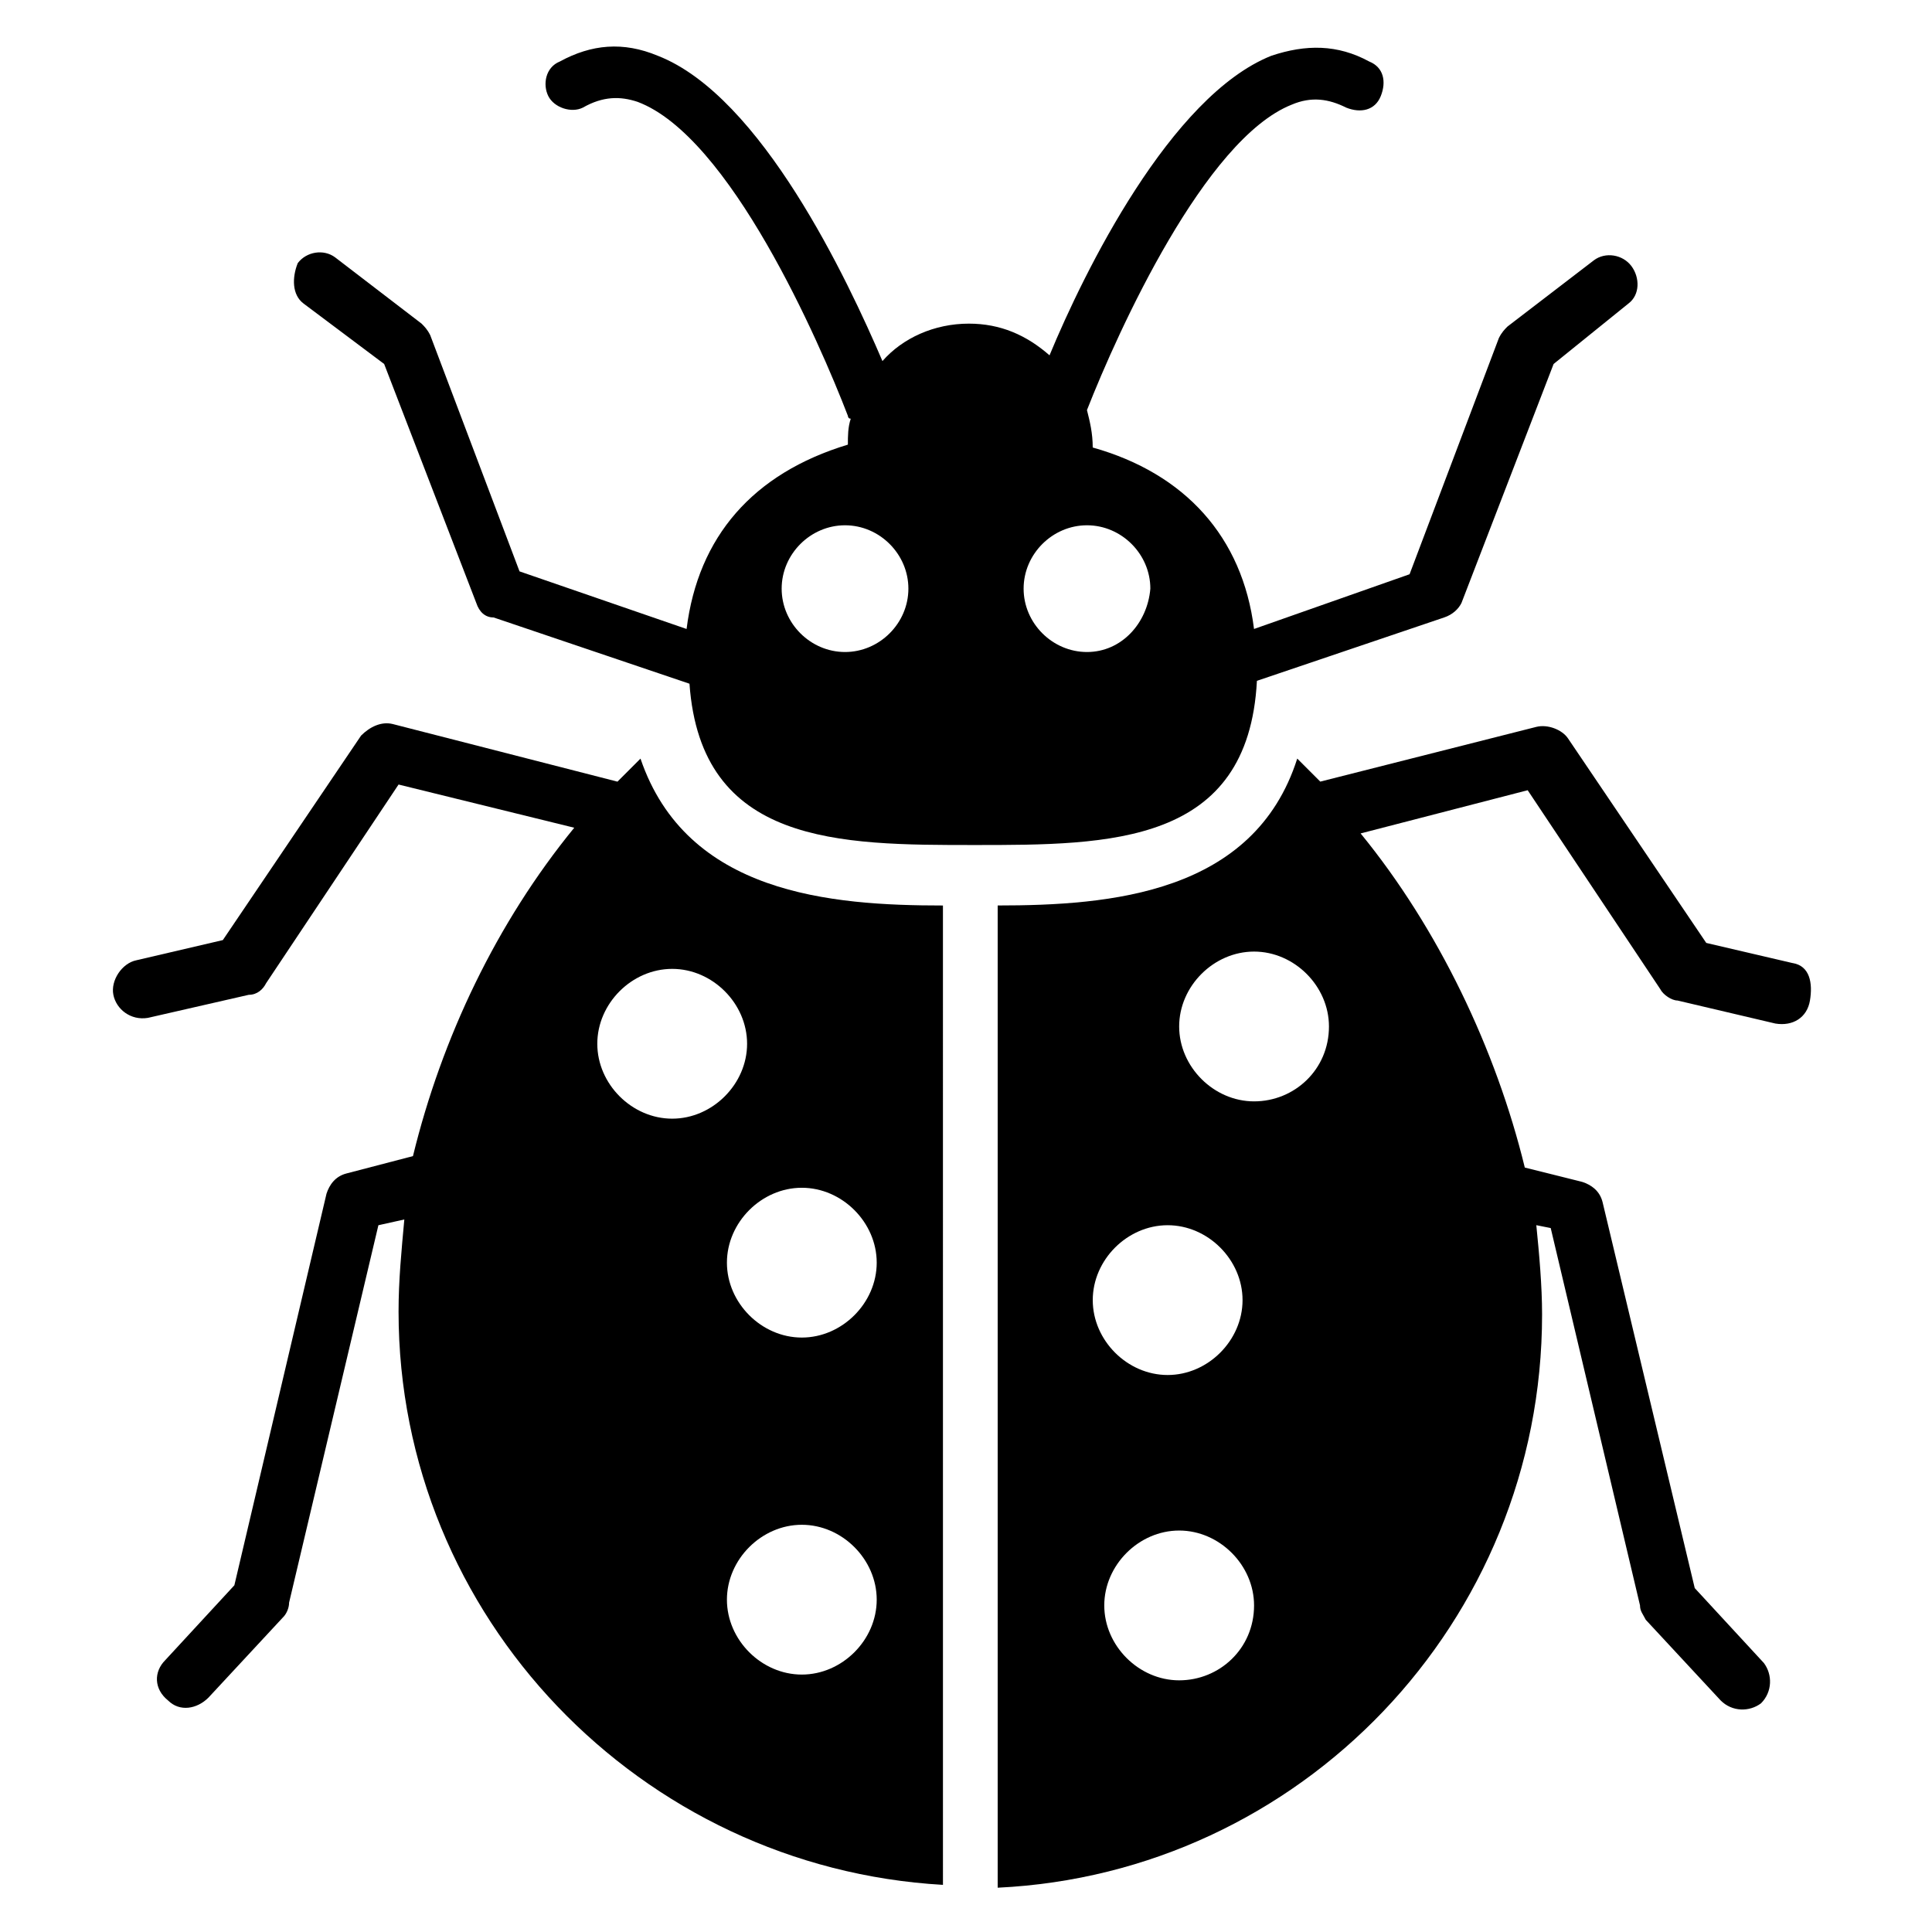 <?xml version="1.0" encoding="UTF-8"?>
<!-- Uploaded to: SVG Repo, www.svgrepo.com, Generator: SVG Repo Mixer Tools -->
<svg fill="#000000" width="800px" height="800px" version="1.1" viewBox="144 144 512 512" xmlns="http://www.w3.org/2000/svg">
 <g>
  <path d="m619.08 399.23-22.902-5.344-36.641-54.199c-1.527-2.289-5.344-3.816-8.398-3.055l-57.25 14.504c-2.289-2.289-3.816-3.816-6.106-6.106-11.449 35.879-49.617 38.93-79.387 38.93v260.3c80.152-3.816 144.27-70.227 144.27-151.91 0-7.633-0.762-16.031-1.527-23.664l3.816 0.762 23.664 100c0 1.527 0.762 2.289 1.527 3.816l19.848 21.375c3.055 3.055 7.633 3.055 10.688 0.762 3.055-3.055 3.055-7.633 0.762-10.688l-18.32-19.848-24.426-102.29c-0.762-3.055-3.055-4.582-5.344-5.344l-15.266-3.816c-7.633-31.297-22.902-63.359-43.512-88.547l44.273-11.449 35.113 52.672c0.762 1.527 3.055 3.055 4.582 3.055l25.953 6.106c4.582 0.762 8.398-1.527 9.16-6.106 0.762-4.582 0-9.16-4.582-9.926zm-165.64 69.465c10.688 0 19.848 9.16 19.848 19.848s-9.16 19.848-19.848 19.848-19.848-9.16-19.848-19.848 9.16-19.848 19.848-19.848zm3.051 120.61c-10.688 0-19.848-9.16-19.848-19.848s9.16-19.848 19.848-19.848 19.848 9.16 19.848 19.848c0 11.449-9.16 19.848-19.848 19.848zm19.848-153.43c-10.688 0-19.848-9.16-19.848-19.848s9.16-19.848 19.848-19.848 19.848 9.16 19.848 19.848c0 11.453-9.16 19.848-19.848 19.848z"/>
  <path d="m576.33 214.5c-2.289-3.055-6.871-3.816-9.922-1.527l-22.902 17.559c-0.762 0.762-1.527 1.527-2.289 3.055l-23.664 62.594-41.223 14.504c-3.055-24.426-18.32-41.223-42.746-48.09 0-3.816-0.762-6.871-1.527-9.922 8.398-21.375 31.297-71.754 54.199-80.914 5.344-2.289 9.922-1.527 14.504 0.762 3.816 1.527 7.633 0.762 9.16-3.055s0.762-7.633-3.055-9.16c-8.398-4.582-16.793-4.582-25.953-1.527-26.719 10.688-49.617 57.25-58.777 79.387-6.106-5.344-12.977-8.398-21.375-8.398-9.16 0-17.559 3.816-22.902 9.922-9.16-21.375-32.062-70.227-59.543-80.914-9.16-3.816-17.559-3.055-25.953 1.527-3.816 1.527-4.582 6.106-3.055 9.16 1.527 3.055 6.106 4.582 9.16 3.055 5.348-3.051 9.93-3.051 14.508-1.523 24.426 9.16 48.09 63.359 55.723 83.203 0 0 0 0.762 0.762 0.762-0.762 2.289-0.762 4.582-0.762 6.871-25.191 7.633-39.695 24.426-42.746 48.855l-44.273-15.266-23.664-62.594c-0.762-1.527-1.527-2.289-2.289-3.055l-22.902-17.559c-3.055-2.289-7.633-1.527-9.922 1.527-1.527 3.816-1.527 8.395 1.527 10.688l21.375 16.031 24.426 63.359c0.762 2.289 2.289 3.816 4.582 3.816l51.906 17.559c3.055 42.746 39.695 42.746 75.57 42.746 35.879 0 72.52 0 74.809-43.512l49.617-16.793c2.289-0.762 3.816-2.289 4.582-3.816l24.426-63.359 19.848-16.031c3.051-2.293 3.051-6.871 0.762-9.926zm-208.39 102.29c-9.16 0-16.793-7.633-16.793-16.793s7.633-16.793 16.793-16.793 16.793 7.633 16.793 16.793-7.633 16.793-16.793 16.793zm64.121 0c-9.16 0-16.793-7.633-16.793-16.793s7.633-16.793 16.793-16.793 16.793 7.633 16.793 16.793c-0.762 9.16-7.633 16.793-16.793 16.793z"/>
  <path d="m313.74 345.04c-2.289 2.289-3.816 3.816-6.106 6.106l-59.543-15.266c-3.055-0.762-6.106 0.762-8.398 3.055l-36.641 54.199-22.902 5.344c-3.816 0.762-6.871 5.344-6.106 9.16 0.762 3.816 4.582 6.871 9.16 6.106l26.723-6.109c2.289 0 3.816-1.527 4.582-3.055l35.113-52.672 46.562 11.449c-20.609 25.191-35.113 55.723-42.746 87.023l-17.559 4.582c-3.055 0.762-4.582 3.055-5.344 5.344l-24.426 103.81-18.32 19.848c-3.055 3.055-3.055 7.633 0.762 10.688 3.055 3.055 7.633 2.289 10.688-0.762l19.848-21.375c0.762-0.762 1.527-2.289 1.527-3.816l23.664-100 6.871-1.527c-0.762 8.398-1.527 16.031-1.527 24.426 0 80.914 64.121 147.32 144.27 151.91l-0.004-259.54c-29.77 0-67.938-3.055-80.152-38.93zm8.398 95.418c-10.688 0-19.848-9.16-19.848-19.848s9.16-19.848 19.848-19.848 19.848 9.16 19.848 19.848-9.16 19.848-19.848 19.848zm34.352 147.32c-10.688 0-19.848-9.16-19.848-19.848s9.16-19.848 19.848-19.848 19.848 9.16 19.848 19.848-9.16 19.848-19.848 19.848zm0-89.312c-10.688 0-19.848-9.16-19.848-19.848s9.16-19.848 19.848-19.848 19.848 9.16 19.848 19.848-9.16 19.848-19.848 19.848z"/>
 </g>
</svg>
